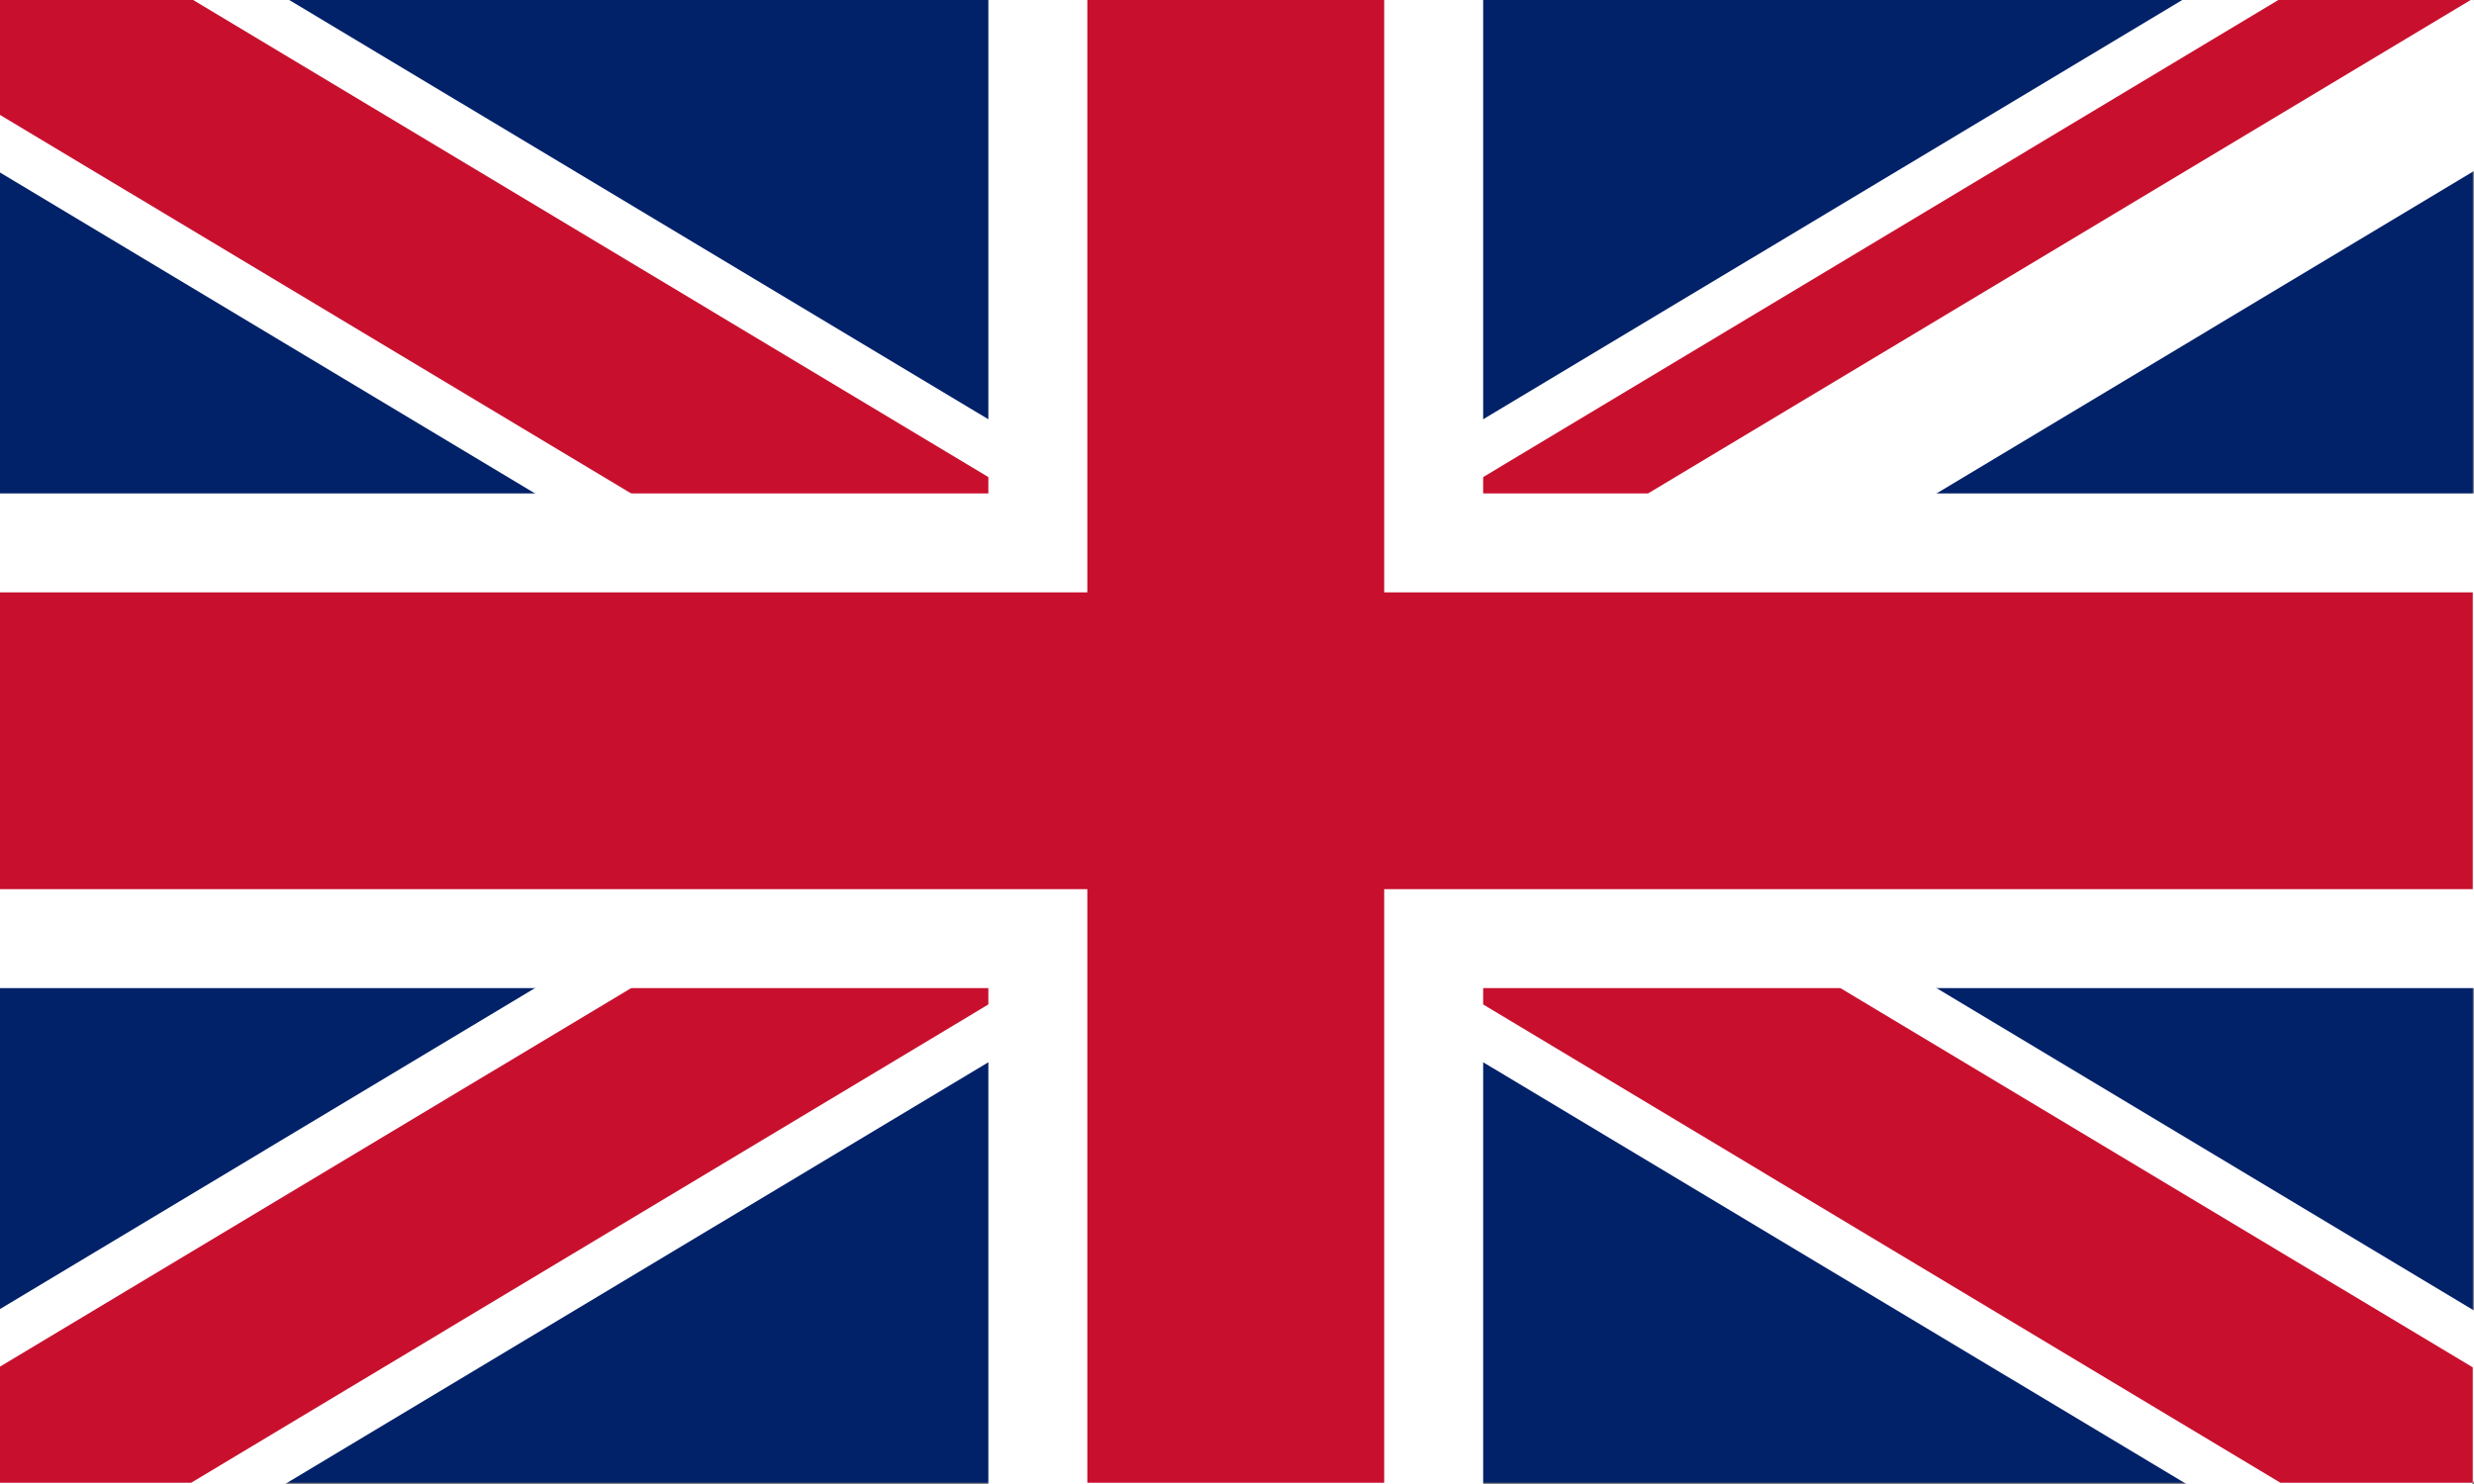 <?xml version="1.0" encoding="UTF-8"?>
<svg xmlns="http://www.w3.org/2000/svg" version="1.1" xmlns:xlink="http://www.w3.org/1999/xlink" viewBox="0 0 1000 600">
  <rect x="0" y="0" width="1000" height="600" fill="#808080" stroke="none"/>
  <defs>
    <style>
      .cls-1 {
        fill: #fff;
      }

      .cls-2 {
        fill: none;
      }

      .cls-3 {
        fill: #012169;
      }

      .cls-4 {
        fill: #c8102e;
      }

      .cls-5 {
        clip-path: url(#clippath);
      }
    </style>
    <clipPath id="clippath">
      <polygon class="cls-2" points="499.5 299.5 999.5 299.5 999.5 599.5 499.5 599.5 -.5 599.5 -.5 299.5 -.5 -.5 499.5 -.5 999.5 -.5 499.5 299.5"/>
    </clipPath>
  </defs>
  <!-- Generator: Adobe Illustrator 28.7.8, SVG Export Plug-In . SVG Version: 1.2.0 Build 200)  -->
  <g>
    <g id="Layer_1">
      <g>
        <path class="cls-3" d="M-.5-.5v600h1000V-.5H-.5Z"/>
        <g>
          <path d="M-.5-.5l1000,600M999.5-.5L-.5,599.5"/>
          <polygon class="cls-1" points="968.6 650.9 499.5 369.5 30.4 650.9 -31.4 548.1 382.9 299.5 -31.4 50.9 30.4 -51.9 499.5 229.5 968.6 -51.9 1030.4 50.9 616.1 299.5 1030.4 548.1 968.6 650.9"/>
        </g>
        <g class="cls-5">
          <g>
            <path d="M-.5-.5l1000,600M999.5-.5L-.5,599.5"/>
            <polygon class="cls-4" points="978.9 633.8 499.5 346.1 20.1 633.8 -21.1 565.2 421.8 299.5 -21.1 33.8 20.1 -34.8 499.5 252.9 978.9 -34.8 1020.1 33.8 577.2 299.5 1020.1 565.2 978.9 633.8"/>
          </g>
        </g>
        <g>
          <path class="cls-4" d="M-20.5,219.5h440V-20.5h160v240h440v160h-440v240h-160v-240H-20.5v-160Z"/>
          <path class="cls-1" d="M599.5,639.5h-200v-240H-40.5v-200h440V-40.5h200v240h440v200h-440v240ZM439.5,599.5h120v-240h440v-120h-440V-.5h-120v240H-.5v120h440v240Z"/>
        </g>
      </g>
    </g>
  </g>
</svg>